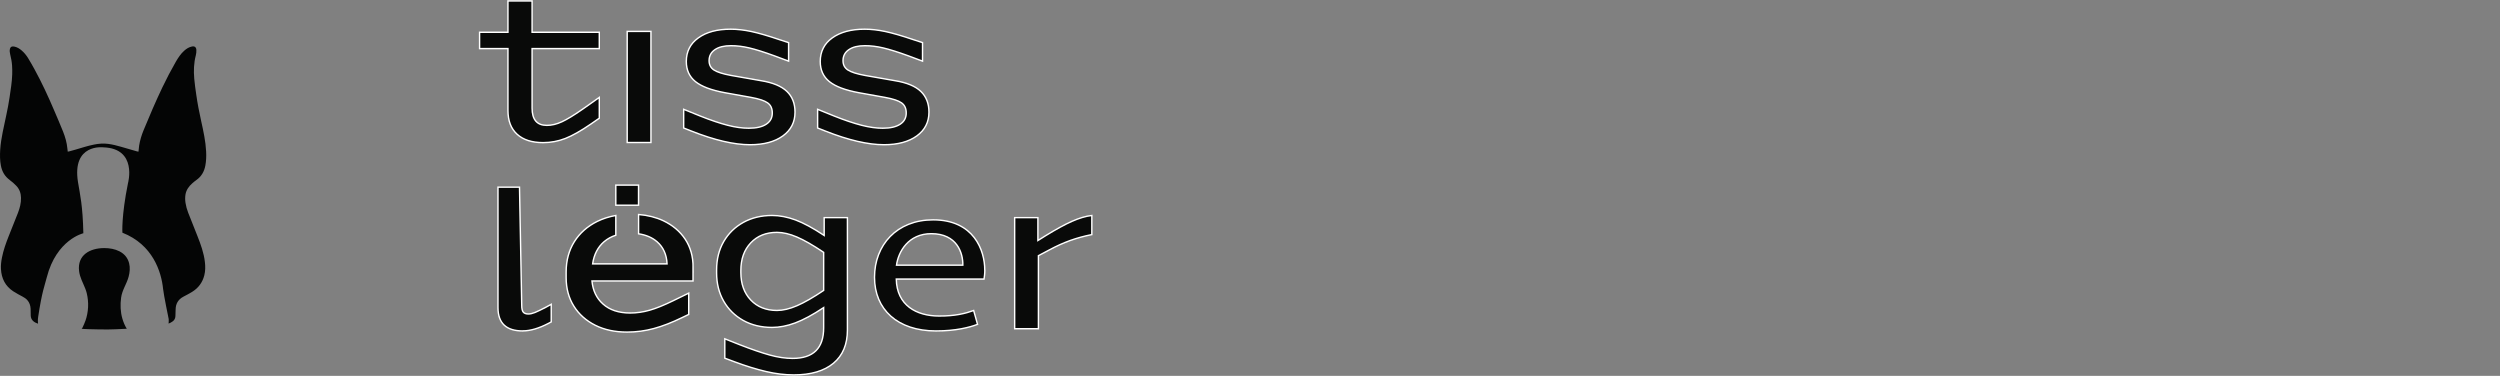 <svg width="439" height="66" viewBox="0 0 439 66" fill="none" xmlns="http://www.w3.org/2000/svg">
<rect x="0" y="0" width="439" height="66" fill="#808080" stroke="none"/>
<path d="M14.987 56.381C15.543 54.828 15.628 53.07 15.229 51.469C15.162 51.191 15.072 50.926 14.969 50.666C14.576 49.657 14.021 48.721 13.888 47.603C13.543 44.764 15.821 43.562 18.31 43.562C20.146 43.562 22.164 44.214 22.672 46.22C22.871 47.005 22.792 47.839 22.581 48.612C22.224 49.917 21.451 50.901 21.264 52.291C21.101 53.505 21.143 54.75 21.481 55.928C21.651 56.526 21.91 57.16 22.261 57.728C22.261 57.728 22.261 57.728 22.267 57.728C22.104 57.734 21.947 57.746 21.784 57.752C20.841 57.794 19.899 57.849 18.956 57.855C17.802 57.861 16.648 57.831 15.495 57.8C15.096 57.788 14.691 57.77 14.293 57.746C14.329 57.728 14.371 57.716 14.407 57.698C14.685 57.166 14.903 56.586 14.981 56.375L14.987 56.381Z" fill="#040505"/>
<path d="M1.703 31.6C0.845 30.978 0.368 30.138 0.163 29.117C-0.025 28.175 -0.025 27.232 0.036 26.278C0.102 25.245 0.271 24.224 0.471 23.215C0.875 21.179 1.383 19.167 1.679 17.107C1.872 15.766 2.102 14.437 2.144 13.078C2.162 12.558 2.15 12.033 2.12 11.513C2.078 10.849 1.945 10.19 1.788 9.544C1.715 9.224 1.661 8.898 1.751 8.565C1.83 8.281 1.999 8.154 2.289 8.154C2.38 8.154 2.47 8.173 2.561 8.191C3.026 8.293 3.425 8.541 3.781 8.843C4.24 9.23 4.615 9.695 4.929 10.202C5.316 10.837 5.684 11.477 6.041 12.13C7.333 14.486 8.457 16.914 9.508 19.385C10.034 20.623 10.578 21.856 11.073 23.106C11.447 24.049 11.731 25.027 11.828 26.048C11.846 26.235 11.87 26.423 11.895 26.628C11.985 26.61 12.058 26.604 12.13 26.586C12.474 26.495 12.819 26.399 13.163 26.302C14.281 25.982 15.38 25.607 16.522 25.384C17.331 25.221 18.153 25.154 18.975 25.263C19.748 25.366 20.503 25.553 21.246 25.77C22.177 26.042 23.107 26.314 24.043 26.58C24.128 26.604 24.218 26.616 24.315 26.634C24.327 26.544 24.333 26.477 24.339 26.417C24.369 26.127 24.393 25.837 24.436 25.547C24.587 24.622 24.859 23.729 25.215 22.865C26.254 20.333 27.336 17.82 28.514 15.343C29.245 13.815 30.03 12.311 30.876 10.843C31.287 10.136 31.733 9.453 32.35 8.904C32.742 8.547 33.183 8.275 33.709 8.167C34.18 8.07 34.452 8.287 34.482 8.765C34.5 9.097 34.458 9.423 34.38 9.743C34.029 11.078 33.993 12.438 34.108 13.803C34.186 14.751 34.331 15.688 34.464 16.63C34.682 18.177 34.984 19.711 35.322 21.239C35.715 23.016 36.107 24.792 36.198 26.616C36.24 27.444 36.21 28.259 36.059 29.075C35.86 30.126 35.37 30.996 34.476 31.618C34.228 31.787 33.999 31.987 33.769 32.186C33.171 32.712 32.718 33.334 32.573 34.137C32.489 34.627 32.501 35.122 32.573 35.611C32.664 36.203 32.821 36.777 33.038 37.333C33.57 38.698 34.12 40.058 34.657 41.417C35.249 42.909 35.799 44.413 35.98 46.02C36.071 46.806 36.071 47.591 35.872 48.364C35.551 49.603 34.845 50.563 33.763 51.234C33.256 51.548 32.73 51.82 32.205 52.097C31.287 52.581 30.846 53.342 30.839 54.369C30.839 54.756 30.821 55.136 30.803 55.523C30.785 55.934 30.598 56.26 30.253 56.483C30.048 56.622 29.831 56.737 29.601 56.822C29.631 56.586 29.637 56.326 29.625 56.036C29.625 56.036 28.743 51.783 28.64 50.744C28.338 47.76 26.864 42.969 21.494 40.861C21.494 40.861 21.294 37.967 22.479 32.15C22.479 32.15 24.17 26.06 18.147 25.873C18.147 25.873 12.583 25.16 13.701 32.011C14.063 34.234 14.528 36.052 14.637 40.958C14.637 40.958 9.919 42.045 8.215 48.702C7.829 50.225 7.388 51.119 6.699 55.662C6.699 55.662 6.602 56.187 6.681 56.84C6.518 56.785 6.361 56.725 6.204 56.641C5.654 56.35 5.382 55.91 5.394 55.287C5.394 54.931 5.394 54.574 5.376 54.218C5.346 53.644 5.177 53.118 4.784 52.684C4.548 52.424 4.252 52.236 3.944 52.073C3.401 51.777 2.839 51.493 2.319 51.149C0.93 50.237 0.265 48.902 0.169 47.271C0.126 46.576 0.211 45.881 0.35 45.199C0.604 43.93 1.033 42.716 1.51 41.514C2.06 40.136 2.621 38.765 3.153 37.381C3.479 36.536 3.709 35.66 3.691 34.735C3.673 33.92 3.419 33.201 2.851 32.615C2.494 32.246 2.108 31.902 1.697 31.606L1.703 31.6Z" fill="#040505"/>
<path d="M112.125 32.505H108.135V36.035H112.125V32.505Z" fill="#090A09" stroke="white" stroke-width="0.25" stroke-miterlimit="10"/>
<path d="M114.305 5.515H110.135V25.025H114.305V5.515Z" fill="#090A09" stroke="white" stroke-width="0.25" stroke-miterlimit="10"/>
<path d="M131.705 25.415C128.895 25.415 125.465 24.615 121.415 23.015L120.055 22.475V19.195L122.915 20.355C124.785 21.105 126.405 21.645 127.765 21.995C129.125 22.345 130.365 22.515 131.485 22.515C132.815 22.515 133.835 22.285 134.545 21.815C135.255 21.355 135.615 20.695 135.615 19.845C135.615 19.045 135.345 18.455 134.795 18.065C134.255 17.675 133.265 17.355 131.845 17.095L127.315 16.285C124.925 15.845 123.195 15.195 122.125 14.335C121.055 13.475 120.515 12.295 120.515 10.805C120.515 9.055 121.215 7.665 122.625 6.655C124.035 5.635 125.925 5.125 128.315 5.125C129.465 5.125 130.675 5.265 131.945 5.535C133.215 5.805 134.875 6.285 136.935 6.985L138.475 7.485V10.735L135.985 9.805C134.145 9.135 132.665 8.675 131.565 8.415C130.465 8.155 129.395 8.025 128.365 8.025C127.155 8.025 126.215 8.255 125.535 8.725C124.855 9.185 124.515 9.835 124.515 10.655C124.515 11.375 124.805 11.925 125.375 12.295C125.945 12.665 126.945 12.985 128.365 13.245L133.665 14.175C135.715 14.505 137.225 15.135 138.175 16.045C139.125 16.955 139.605 18.175 139.605 19.695C139.605 21.445 138.895 22.835 137.475 23.865C136.055 24.895 134.135 25.415 131.715 25.415H131.705Z" fill="#090A09" stroke="white" stroke-width="0.25" stroke-miterlimit="10"/>
<path d="M155.225 25.415C152.415 25.415 148.985 24.615 144.935 23.015L143.575 22.475V19.195L146.435 20.355C148.305 21.105 149.925 21.645 151.285 21.995C152.645 22.345 153.885 22.515 155.005 22.515C156.335 22.515 157.355 22.285 158.065 21.815C158.775 21.355 159.135 20.695 159.135 19.845C159.135 19.045 158.865 18.455 158.315 18.065C157.775 17.675 156.785 17.355 155.365 17.095L150.835 16.285C148.445 15.845 146.715 15.195 145.645 14.335C144.575 13.475 144.035 12.295 144.035 10.805C144.035 9.055 144.735 7.665 146.145 6.655C147.555 5.645 149.445 5.125 151.835 5.125C152.985 5.125 154.195 5.265 155.465 5.535C156.735 5.805 158.395 6.285 160.455 6.985L161.995 7.485V10.735L159.505 9.805C157.665 9.135 156.185 8.675 155.085 8.415C153.985 8.155 152.915 8.025 151.885 8.025C150.675 8.025 149.735 8.255 149.055 8.725C148.375 9.185 148.035 9.835 148.035 10.655C148.035 11.375 148.325 11.925 148.895 12.295C149.465 12.665 150.465 12.985 151.885 13.245L157.185 14.175C159.235 14.505 160.745 15.135 161.695 16.045C162.645 16.955 163.125 18.175 163.125 19.695C163.125 21.445 162.415 22.835 160.995 23.865C159.575 24.895 157.655 25.415 155.235 25.415H155.225Z" fill="#090A09" stroke="white" stroke-width="0.25" stroke-miterlimit="10"/>
<path d="M91.795 58.115C88.895 58.115 87.445 56.745 87.445 54.015V32.865H91.225L91.615 53.625C91.615 54.195 91.705 54.585 91.885 54.805C92.065 55.025 92.365 55.135 92.795 55.135C93.125 55.135 93.515 55.045 93.955 54.865C94.395 54.685 95.035 54.375 95.885 53.935L96.795 53.435V56.525L96.295 56.795C94.605 57.675 93.105 58.105 91.805 58.105L91.795 58.115Z" fill="#090A09" stroke="white" stroke-width="0.25" stroke-miterlimit="10"/>
<path d="M121.706 46.875C121.706 45.035 121.246 43.405 120.336 42.025C119.426 40.645 118.136 39.555 116.506 38.775C115.216 38.165 113.746 37.795 112.136 37.665V41.055C113.446 41.255 114.536 41.715 115.386 42.455C116.476 43.405 117.066 44.715 117.136 46.335H104.066C104.306 44.685 104.986 43.375 106.086 42.435C106.676 41.935 107.366 41.555 108.136 41.305V37.835C106.966 38.045 105.876 38.385 104.886 38.875C103.166 39.725 101.806 40.925 100.856 42.435C99.906 43.945 99.415 45.735 99.415 47.745V48.755C99.415 50.645 99.865 52.325 100.766 53.755C101.656 55.185 102.926 56.315 104.526 57.115C106.116 57.915 107.996 58.315 110.106 58.315C111.716 58.315 113.306 58.105 114.836 57.685C116.346 57.275 118.006 56.635 119.766 55.775L120.936 55.215V51.475L118.166 52.825C116.606 53.585 115.236 54.145 114.076 54.475C112.926 54.805 111.766 54.965 110.646 54.965C108.656 54.965 107.056 54.435 105.876 53.375C104.756 52.375 104.106 51.015 103.946 49.335H121.696V46.835L121.706 46.875Z" fill="#090A09" stroke="white" stroke-width="0.25" stroke-miterlimit="10"/>
<path d="M135.575 57.495C133.675 57.495 131.985 57.085 130.525 56.275C129.065 55.465 127.915 54.335 127.085 52.895C126.255 51.455 125.835 49.795 125.835 47.915V47.415C125.835 45.505 126.255 43.845 127.085 42.415C127.915 40.985 129.065 39.865 130.525 39.055C131.995 38.245 133.675 37.835 135.575 37.835C136.905 37.835 138.275 38.105 139.695 38.625C141.115 39.155 142.795 40.065 144.725 41.345V38.215H148.805V57.955C148.805 60.475 147.985 62.425 146.355 63.785C144.725 65.145 142.395 65.835 139.375 65.835C137.805 65.835 136.175 65.635 134.485 65.235C132.795 64.835 130.975 64.275 129.045 63.555L127.275 62.895V59.495L129.905 60.535C131.955 61.335 133.705 61.935 135.135 62.335C136.565 62.735 137.925 62.935 139.195 62.935C142.825 62.935 144.635 61.145 144.635 57.565V54.015C142.735 55.275 141.065 56.175 139.645 56.705C138.225 57.235 136.865 57.495 135.565 57.495H135.575ZM130.095 47.835C130.095 49.845 130.675 51.465 131.835 52.685C132.995 53.905 134.535 54.515 136.435 54.515C137.495 54.515 138.665 54.235 139.945 53.685C141.225 53.135 142.795 52.235 144.635 50.995V44.315C142.765 43.055 141.195 42.155 139.925 41.615C138.655 41.075 137.495 40.805 136.435 40.805C134.535 40.805 132.995 41.415 131.835 42.645C130.675 43.865 130.095 45.485 130.095 47.495V47.845V47.835Z" fill="#090A09" stroke="white" stroke-width="0.25" stroke-miterlimit="10"/>
<path d="M172.925 47.415C172.925 43.975 171.025 38.605 163.855 38.605C157.465 38.605 153.565 43.045 153.565 48.685C153.565 54.325 157.595 58.115 164.355 58.115C167.845 58.115 170.245 57.495 171.655 56.955L170.975 54.525C169.475 55.065 167.755 55.495 164.905 55.495C160.915 55.495 157.475 53.605 157.385 49.005H172.795C172.845 48.655 172.935 48.115 172.935 47.425L172.925 47.415ZM157.425 46.565C157.745 44.205 159.505 41.035 163.545 41.035C168.035 41.035 169.115 44.395 169.075 46.565H157.425Z" fill="#090A09" stroke="white" stroke-width="0.25" stroke-miterlimit="10"/>
<path d="M178.175 57.725V38.215H182.255V42.235L183.615 41.385C185.455 40.255 187.005 39.405 188.255 38.855C189.505 38.305 190.665 37.955 191.725 37.835V41.195C190.395 41.455 189.125 41.805 187.915 42.235C186.705 42.675 185.485 43.225 184.245 43.895L182.345 44.895V57.725H178.175Z" fill="#090A09" stroke="white" stroke-width="0.25" stroke-miterlimit="10"/>
<path d="M95.365 25.045C93.395 25.045 91.875 24.555 90.805 23.575C89.725 22.595 89.195 21.195 89.195 19.385V8.535H84.215V5.665H89.195V0.165H93.435V5.665H105.235V8.535H93.435V18.985C93.435 21.005 94.295 22.015 96.015 22.015C96.875 22.015 97.755 21.805 98.665 21.385C99.575 20.965 100.775 20.235 102.285 19.185L105.235 17.105V20.755L103.765 21.775C102.015 22.985 100.515 23.825 99.275 24.315C98.035 24.795 96.735 25.045 95.375 25.045H95.365Z" fill="#090A09" stroke="white" stroke-width="0.25" stroke-miterlimit="10"/>
</svg>
